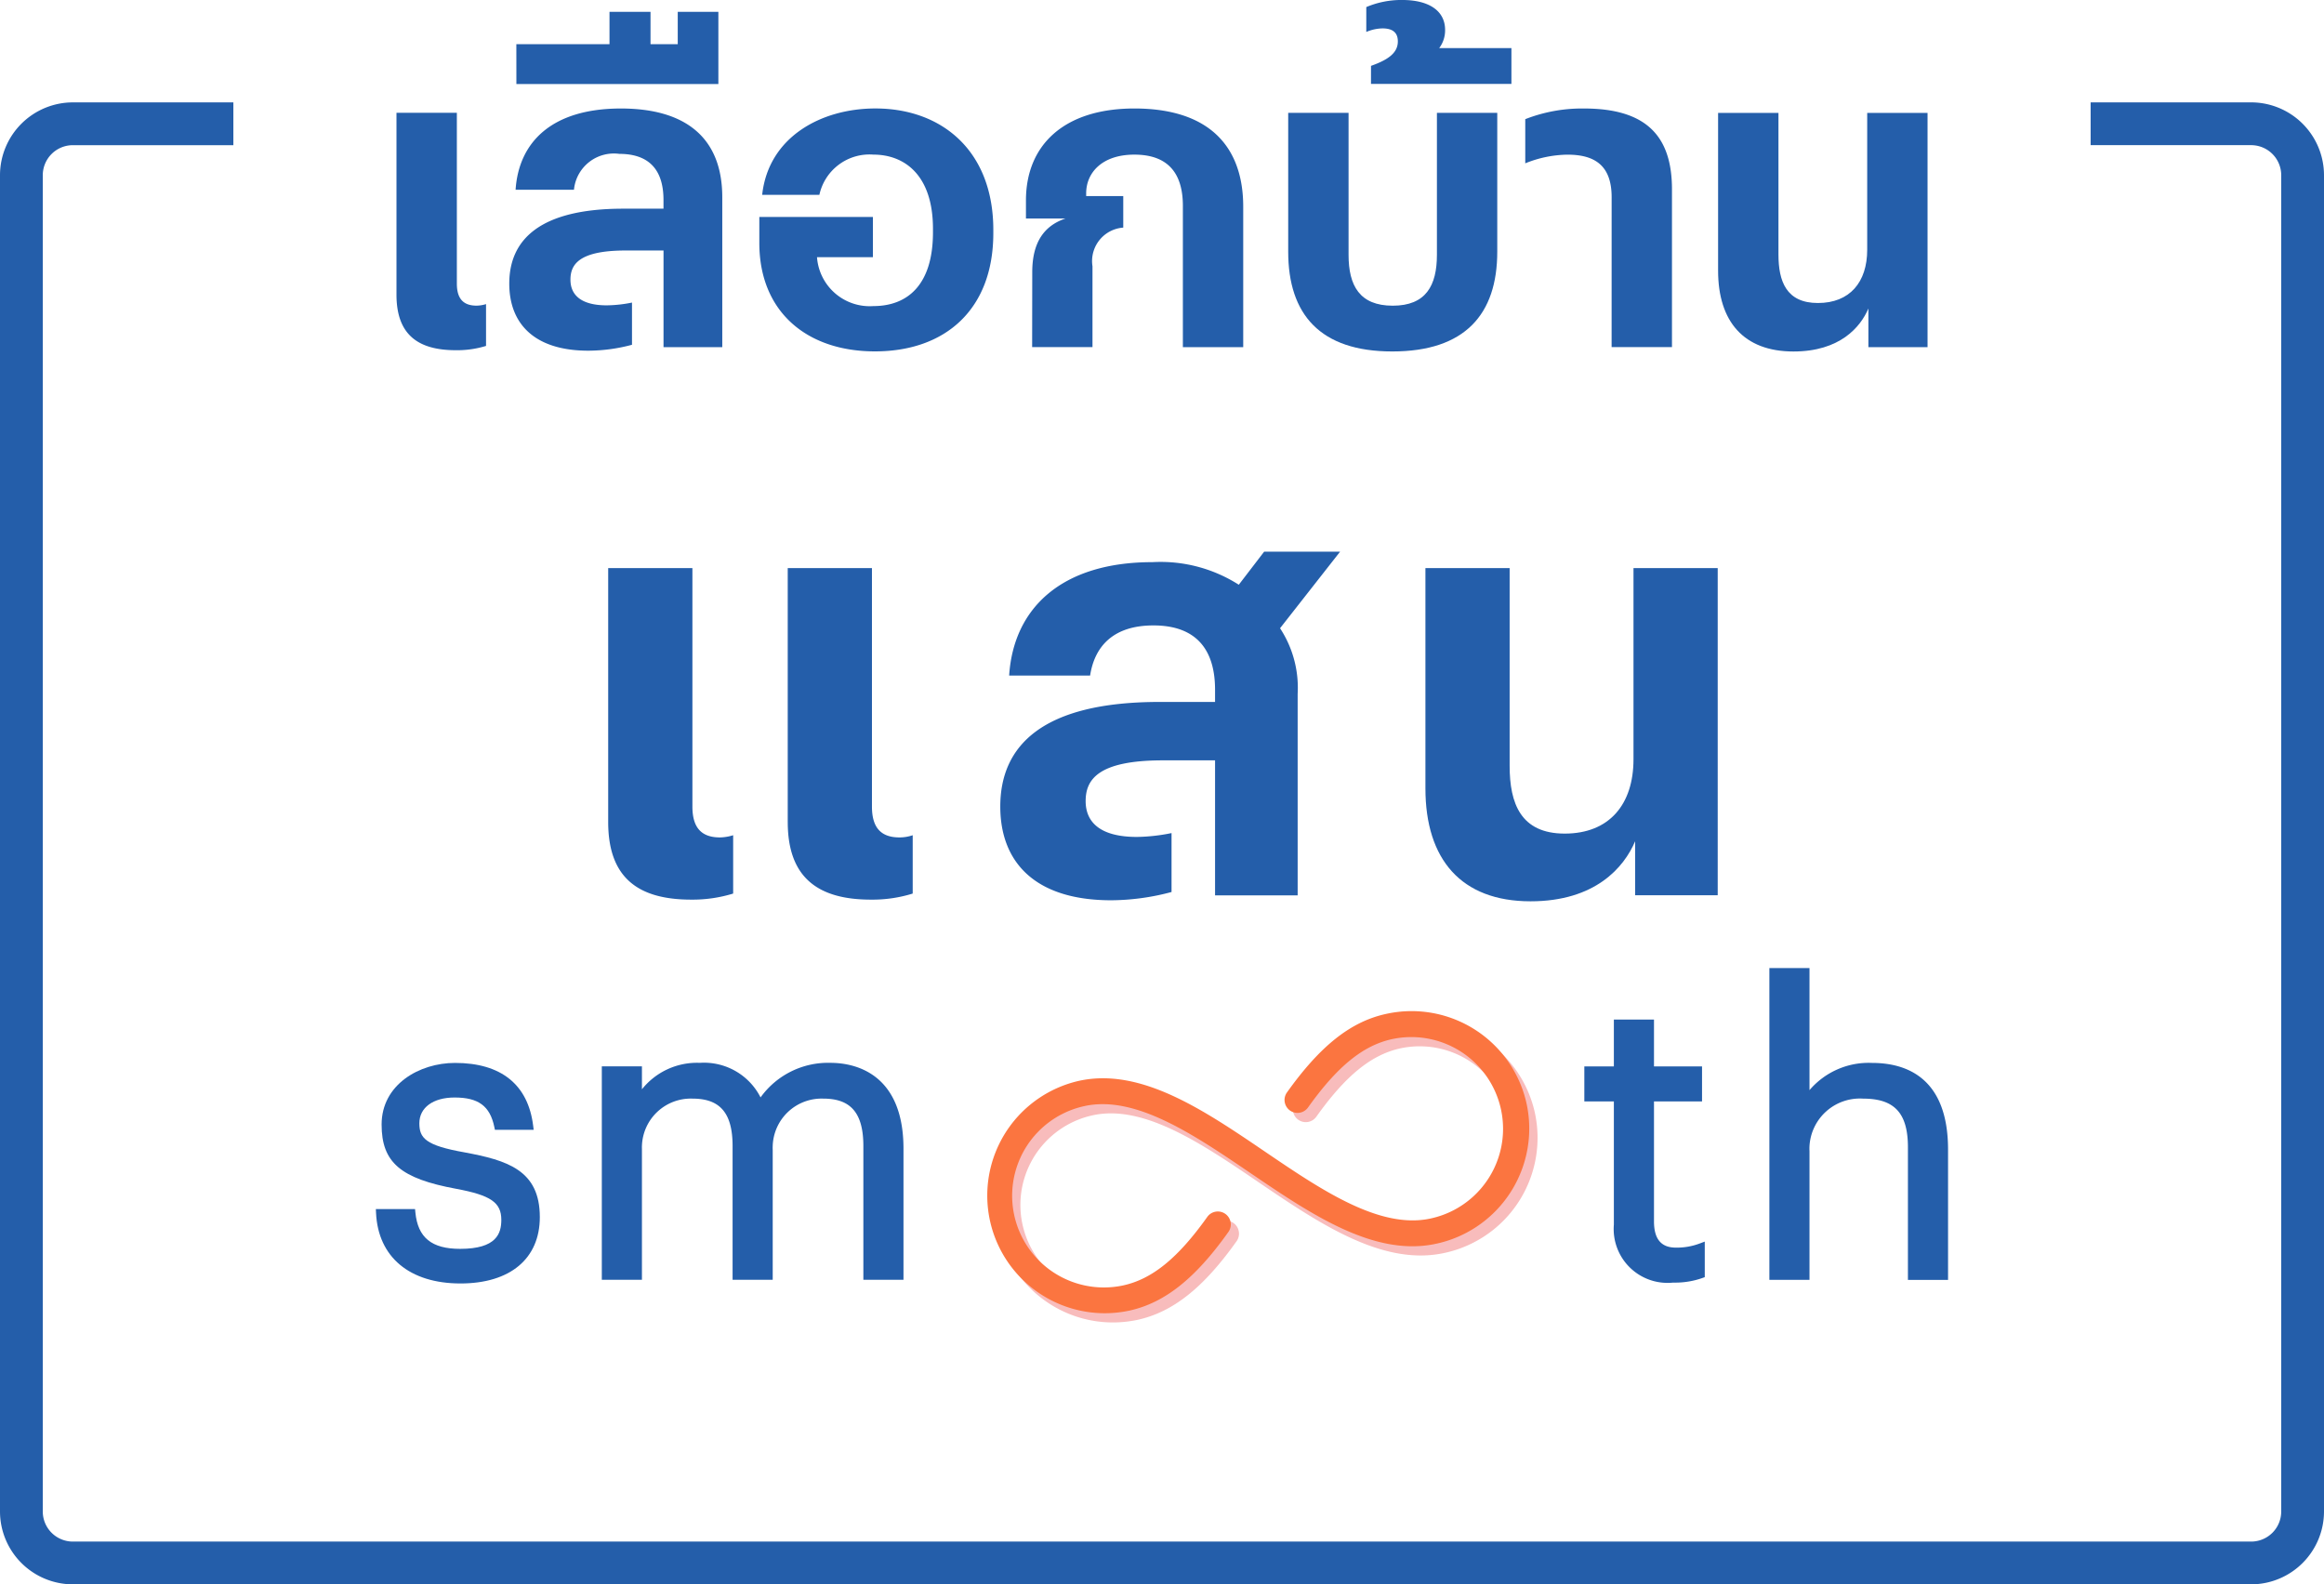 <svg xmlns="http://www.w3.org/2000/svg" width="162.178" height="110.564" viewBox="0 0 162.178 110.564">
  <g id="Group_1187" data-name="Group 1187" transform="translate(-1969.225 -450.721)">
    <g id="Group_1183" data-name="Group 1183" transform="translate(1969.225 450.721)">
      <g id="Group_1099" data-name="Group 1099" transform="translate(27.668)">
        <path id="Path_1204" data-name="Path 1204" d="M1994.732,470.668V457.977h4.213v11.918c0,1.074.468,1.541,1.376,1.541a2.352,2.352,0,0,0,.661-.108v2.918a6.877,6.877,0,0,1-2.093.3C1996.218,474.549,1994.732,473.449,1994.732,470.668Z" transform="translate(-1994.732 -450.106)" fill="#245eaa"/>
        <path id="Path_1205" data-name="Path 1205" d="M2001.988,469.921c0-3.056,2.12-5.229,7.955-5.229h2.807v-.606c0-2.061-.963-3.219-3.083-3.219a2.8,2.8,0,0,0-3.153,2.4c0,.036-.009.07-.012.105h-4.073c.217-3.3,2.5-5.671,7.349-5.671,4.542,0,7.074,2.061,7.074,6.194v10.46h-4.1V467.61h-2.642c-3.276,0-3.853.99-3.853,2.037s.716,1.79,2.532,1.79a9.262,9.262,0,0,0,1.763-.193v2.945a11.876,11.876,0,0,1-3.056.413C2003.721,474.6,2001.988,472.7,2001.988,469.921Z" transform="translate(-1994.117 -450.129)" fill="#245eaa"/>
        <path id="Path_1206" data-name="Path 1206" d="M2002.444,453.74h6.5v-2.257h2.863v2.257h1.9v-2.257h2.835v5.037h-14.095Z" transform="translate(-1994.079 -450.656)" fill="#245eaa"/>
        <path id="Path_1207" data-name="Path 1207" d="M2018.075,467.087V465.27H2026v2.807H2022.1a3.687,3.687,0,0,0,3.935,3.413c2.34,0,4.157-1.432,4.157-5.147v-.248c0-3.743-1.982-5.175-4.157-5.175a3.58,3.58,0,0,0-3.77,2.808h-3.991c.439-4.047,4.129-6.029,7.9-6.029,4.6,0,8.23,2.919,8.23,8.478v.217c0,5.367-3.385,8.257-8.257,8.257C2021.378,474.655,2018.075,471.876,2018.075,467.087Z" transform="translate(-1992.754 -450.13)" fill="#245eaa"/>
        <path id="Path_1208" data-name="Path 1208" d="M2035.668,469.123c0-2.118.853-3.248,2.312-3.743h-2.752v-1.266c0-3.826,2.615-6.414,7.569-6.414,5.147,0,7.593,2.588,7.593,6.854v9.8h-4.211V464.5c0-2.2-.963-3.58-3.386-3.58-2.257,0-3.363,1.266-3.363,2.7v.193h2.588v2.2a2.342,2.342,0,0,0-2.17,2.5c.005.065.012.13.023.2v5.641h-4.211Z" transform="translate(-1991.301 -450.129)" fill="#245eaa"/>
        <path id="Path_1209" data-name="Path 1209" d="M2052.1,467.669V457.98h4.212v9.909c0,2.147.77,3.55,3.083,3.55s3.083-1.4,3.083-3.55V457.98h4.211v9.689c0,4.377-2.257,6.963-7.322,6.963C2054.33,474.636,2052.1,472.045,2052.1,467.669Z" transform="translate(-1989.872 -450.106)" fill="#245eaa"/>
        <path id="Path_1210" data-name="Path 1210" d="M2057.454,455.318c1.155-.413,1.872-.881,1.872-1.706,0-.661-.413-.909-1.074-.909a2.992,2.992,0,0,0-1.128.248v-1.736a6.262,6.262,0,0,1,2.5-.495c1.9,0,3,.77,3,2.092a2.054,2.054,0,0,1-.413,1.266h5.041v2.5h-9.8Z" transform="translate(-1989.447 -450.721)" fill="#245eaa"/>
        <path id="Path_1211" data-name="Path 1211" d="M2073.379,463.894c0-2.2-1.156-2.972-3.083-2.972a8.07,8.07,0,0,0-2.945.605v-3.082a10.885,10.885,0,0,1,4.1-.744c4.375,0,6.138,1.953,6.138,5.641v11.01h-4.212Z" transform="translate(-1988.58 -450.129)" fill="#245eaa"/>
        <path id="Path_1212" data-name="Path 1212" d="M2079.757,468.995v-11.01h4.212v9.881c0,1.872.55,3.385,2.752,3.385,2.23,0,3.441-1.459,3.441-3.715v-9.551h4.211v16.349h-4.128v-2.7c-.55,1.293-1.982,3-5.229,3C2081.547,474.635,2079.757,472.54,2079.757,468.995Z" transform="translate(-1987.529 -450.105)" fill="#245eaa"/>
      </g>
      <g id="Group_1101" data-name="Group 1101" transform="translate(0 7.145)">
        <g id="Group_1100" data-name="Group 1100">
          <path id="Path_1213" data-name="Path 1213" d="M2126.318,560.727H1974.31a5.092,5.092,0,0,1-5.085-5.085V462.393a5.091,5.091,0,0,1,5.085-5.085h11.2v2.986h-11.2a2.1,2.1,0,0,0-2.1,2.1v93.249a2.1,2.1,0,0,0,2.1,2.1h152.008a2.1,2.1,0,0,0,2.1-2.1V462.393a2.1,2.1,0,0,0-2.1-2.1h-11.2v-2.986h11.2a5.091,5.091,0,0,1,5.085,5.085v93.249A5.091,5.091,0,0,1,2126.318,560.727Z" transform="translate(-1969.225 -457.308)" fill="#245eaa"/>
        </g>
      </g>
      <g id="Group_1182" data-name="Group 1182" transform="translate(42.442 38.497)">
        <g id="Group_1181" data-name="Group 1181">
          <g id="Group_1112" data-name="Group 1112">
            <path id="Path_1227" data-name="Path 1227" d="M2008.352,504.988V487.271h5.877v16.641c0,1.5.654,2.152,1.922,2.152a3.281,3.281,0,0,0,.922-.153v4.071a9.615,9.615,0,0,1-2.92.423C2010.427,510.407,2008.352,508.87,2008.352,504.988Zm12.529,0V487.271h5.877v16.641c0,1.5.654,2.152,1.922,2.152a2.863,2.863,0,0,0,.922-.153v4.071a9.446,9.446,0,0,1-2.92.423c-3.687,0-5.8-1.535-5.8-5.417Z" transform="translate(-2008.352 -486.121)" fill="#245eaa"/>
            <path id="Path_1228" data-name="Path 1228" d="M2033.577,504c0-4.266,2.959-7.3,11.106-7.3h3.882v-.846c0-2.843-1.345-4.494-4.3-4.494-2.844,0-4.112,1.5-4.42,3.5h-5.649c.307-4.765,3.728-7.916,9.992-7.916a10.145,10.145,0,0,1,6.033,1.576l1.768-2.306h5.3l-4.189,5.342a7.568,7.568,0,0,1,1.229,4.573v14.067h-5.764v-9.42h-3.651c-4.573,0-5.38,1.383-5.38,2.844s1,2.5,3.574,2.5a12.864,12.864,0,0,0,2.42-.269v4.112a16.518,16.518,0,0,1-4.227.577C2036,510.535,2033.577,507.884,2033.577,504Z" transform="translate(-2006.215 -486.211)" fill="#245eaa"/>
            <path id="Path_1229" data-name="Path 1229" d="M2060.928,502.644V487.271h5.877v13.8c0,2.613.769,4.726,3.843,4.726,3.112,0,4.8-2.037,4.8-5.186V487.271h5.877V510.1h-5.764v-3.767c-.769,1.806-2.766,4.189-7.3,4.189C2063.426,510.522,2060.928,507.6,2060.928,502.644Z" transform="translate(-2003.898 -486.121)" fill="#245eaa"/>
          </g>
        </g>
      </g>
    </g>
    <g id="Group_1186" data-name="Group 1186" transform="translate(1995.457 518.273)">
      <g id="Group_1185" data-name="Group 1185" transform="translate(0 0)">
        <g id="Group_1184" data-name="Group 1184">
          <path id="Path_1274" data-name="Path 1274" d="M2090.213,519.621a5.423,5.423,0,0,0-4.357,1.9V513h-2.8V534.76h2.8v-8.984a3.388,3.388,0,0,1,0-.362,3.521,3.521,0,0,1,3.748-3.3c2.188,0,3.121,1.015,3.121,3.4v9.249h2.8V525.68C2095.528,520.672,2092.637,519.621,2090.213,519.621Z" transform="translate(-1985.814 -512.997)" fill="#245eaa"/>
          <path id="Path_1275" data-name="Path 1275" d="M1999.579,525.344c-2.7-.479-3.139-.99-3.139-2.026,0-1.1.966-1.8,2.46-1.8,1.662,0,2.465.593,2.77,2.049l.043.206h2.705l-.037-.292c-.355-2.864-2.24-4.377-5.452-4.377-2.484,0-5.123,1.507-5.123,4.3,0,2.638,1.316,3.77,5.213,4.487,2.407.449,3.141.956,3.141,2.166,0,.942-.326,2.023-2.874,2.023-1.989,0-2.952-.784-3.123-2.542l-.023-.234-2.735,0,.013.271c.143,3.081,2.346,4.92,5.893,4.92,3.467,0,5.536-1.731,5.536-4.63C2004.85,526.58,2002.566,525.9,1999.579,525.344Z" transform="translate(-1993.408 -512.48)" fill="#245eaa"/>
          <path id="Path_1276" data-name="Path 1276" d="M2023.9,519.1a5.8,5.8,0,0,0-4.88,2.412,4.424,4.424,0,0,0-4.241-2.412,4.918,4.918,0,0,0-4.037,1.845v-1.6h-2.8v14.893h2.8v-9.066c0-.093-.006-.188,0-.281a3.411,3.411,0,0,1,3.534-3.294c1.931,0,2.792,1.022,2.792,3.313v9.328h2.8v-9.066c-.005-.093-.005-.188,0-.281a3.412,3.412,0,0,1,3.535-3.294c1.929,0,2.791,1.022,2.791,3.313v9.328h2.8v-9.164C2028.985,519.686,2025.421,519.1,2023.9,519.1Z" transform="translate(-1992.177 -512.481)" fill="#245eaa"/>
          <path id="Path_1277" data-name="Path 1277" d="M2077.539,532.23c-1.027,0-1.527-.6-1.527-1.83v-8.371h3.353v-2.443h-3.353v-3.27h-2.8v3.27h-2.061v2.443h2.061l0,8.591a3.759,3.759,0,0,0,4.125,4.052l.165,0a5.7,5.7,0,0,0,1.88-.319l.173-.061v-2.483l-.351.132A4.519,4.519,0,0,1,2077.539,532.23Z" transform="translate(-1986.822 -512.716)" fill="#245eaa"/>
        </g>
      </g>
      <path id="Path_1278" data-name="Path 1278" d="M2070.9,522.778a8.216,8.216,0,0,0-9.8-6.216c-2.463.537-4.595,2.226-6.915,5.482a.9.9,0,0,0,1.475,1.044c2.037-2.858,3.833-4.326,5.864-4.768a6.4,6.4,0,1,1,2.686,12.518c-3.55.772-7.622-1.995-11.561-4.67-4.255-2.89-8.651-5.879-12.962-4.94A8.209,8.209,0,0,0,2037,536.118a8.153,8.153,0,0,0,4.458,1.33,8.285,8.285,0,0,0,1.719-.181c2.463-.539,4.594-2.226,6.9-5.466l.029-.042a.889.889,0,0,0,.138-.677.9.9,0,0,0-1.634-.336c-2.035,2.854-3.83,4.319-5.86,4.761a6.4,6.4,0,1,1-2.685-12.518c3.546-.772,7.62,1.994,11.56,4.671,4.2,2.853,8.553,5.8,12.8,4.973v0l.257-.054A8.219,8.219,0,0,0,2070.9,522.778Z" transform="translate(-1990.031 -512.712)" fill="#f8bcbc"/>
      <path id="Path_1279" data-name="Path 1279" d="M2070.365,522.184a8.216,8.216,0,0,0-9.8-6.216c-2.463.537-4.595,2.226-6.914,5.482a.9.9,0,0,0,1.474,1.044c2.038-2.858,3.833-4.327,5.864-4.768a6.4,6.4,0,1,1,2.686,12.518c-3.55.772-7.621-1.995-11.561-4.67-4.255-2.89-8.651-5.879-12.961-4.94a8.21,8.21,0,0,0,1.776,16.221,8.346,8.346,0,0,0,1.719-.181c2.463-.539,4.594-2.226,6.9-5.466l.031-.042a.9.9,0,0,0-1.5-1.013c-2.035,2.854-3.829,4.319-5.859,4.761a6.4,6.4,0,0,1-2.685-12.518c3.546-.772,7.62,1.994,11.56,4.671,4.2,2.853,8.552,5.8,12.8,4.973v0l.257-.054A8.22,8.22,0,0,0,2070.365,522.184Z" transform="translate(-1990.076 -512.762)" fill="#fb7540"/>
    </g>
  </g>
</svg>
